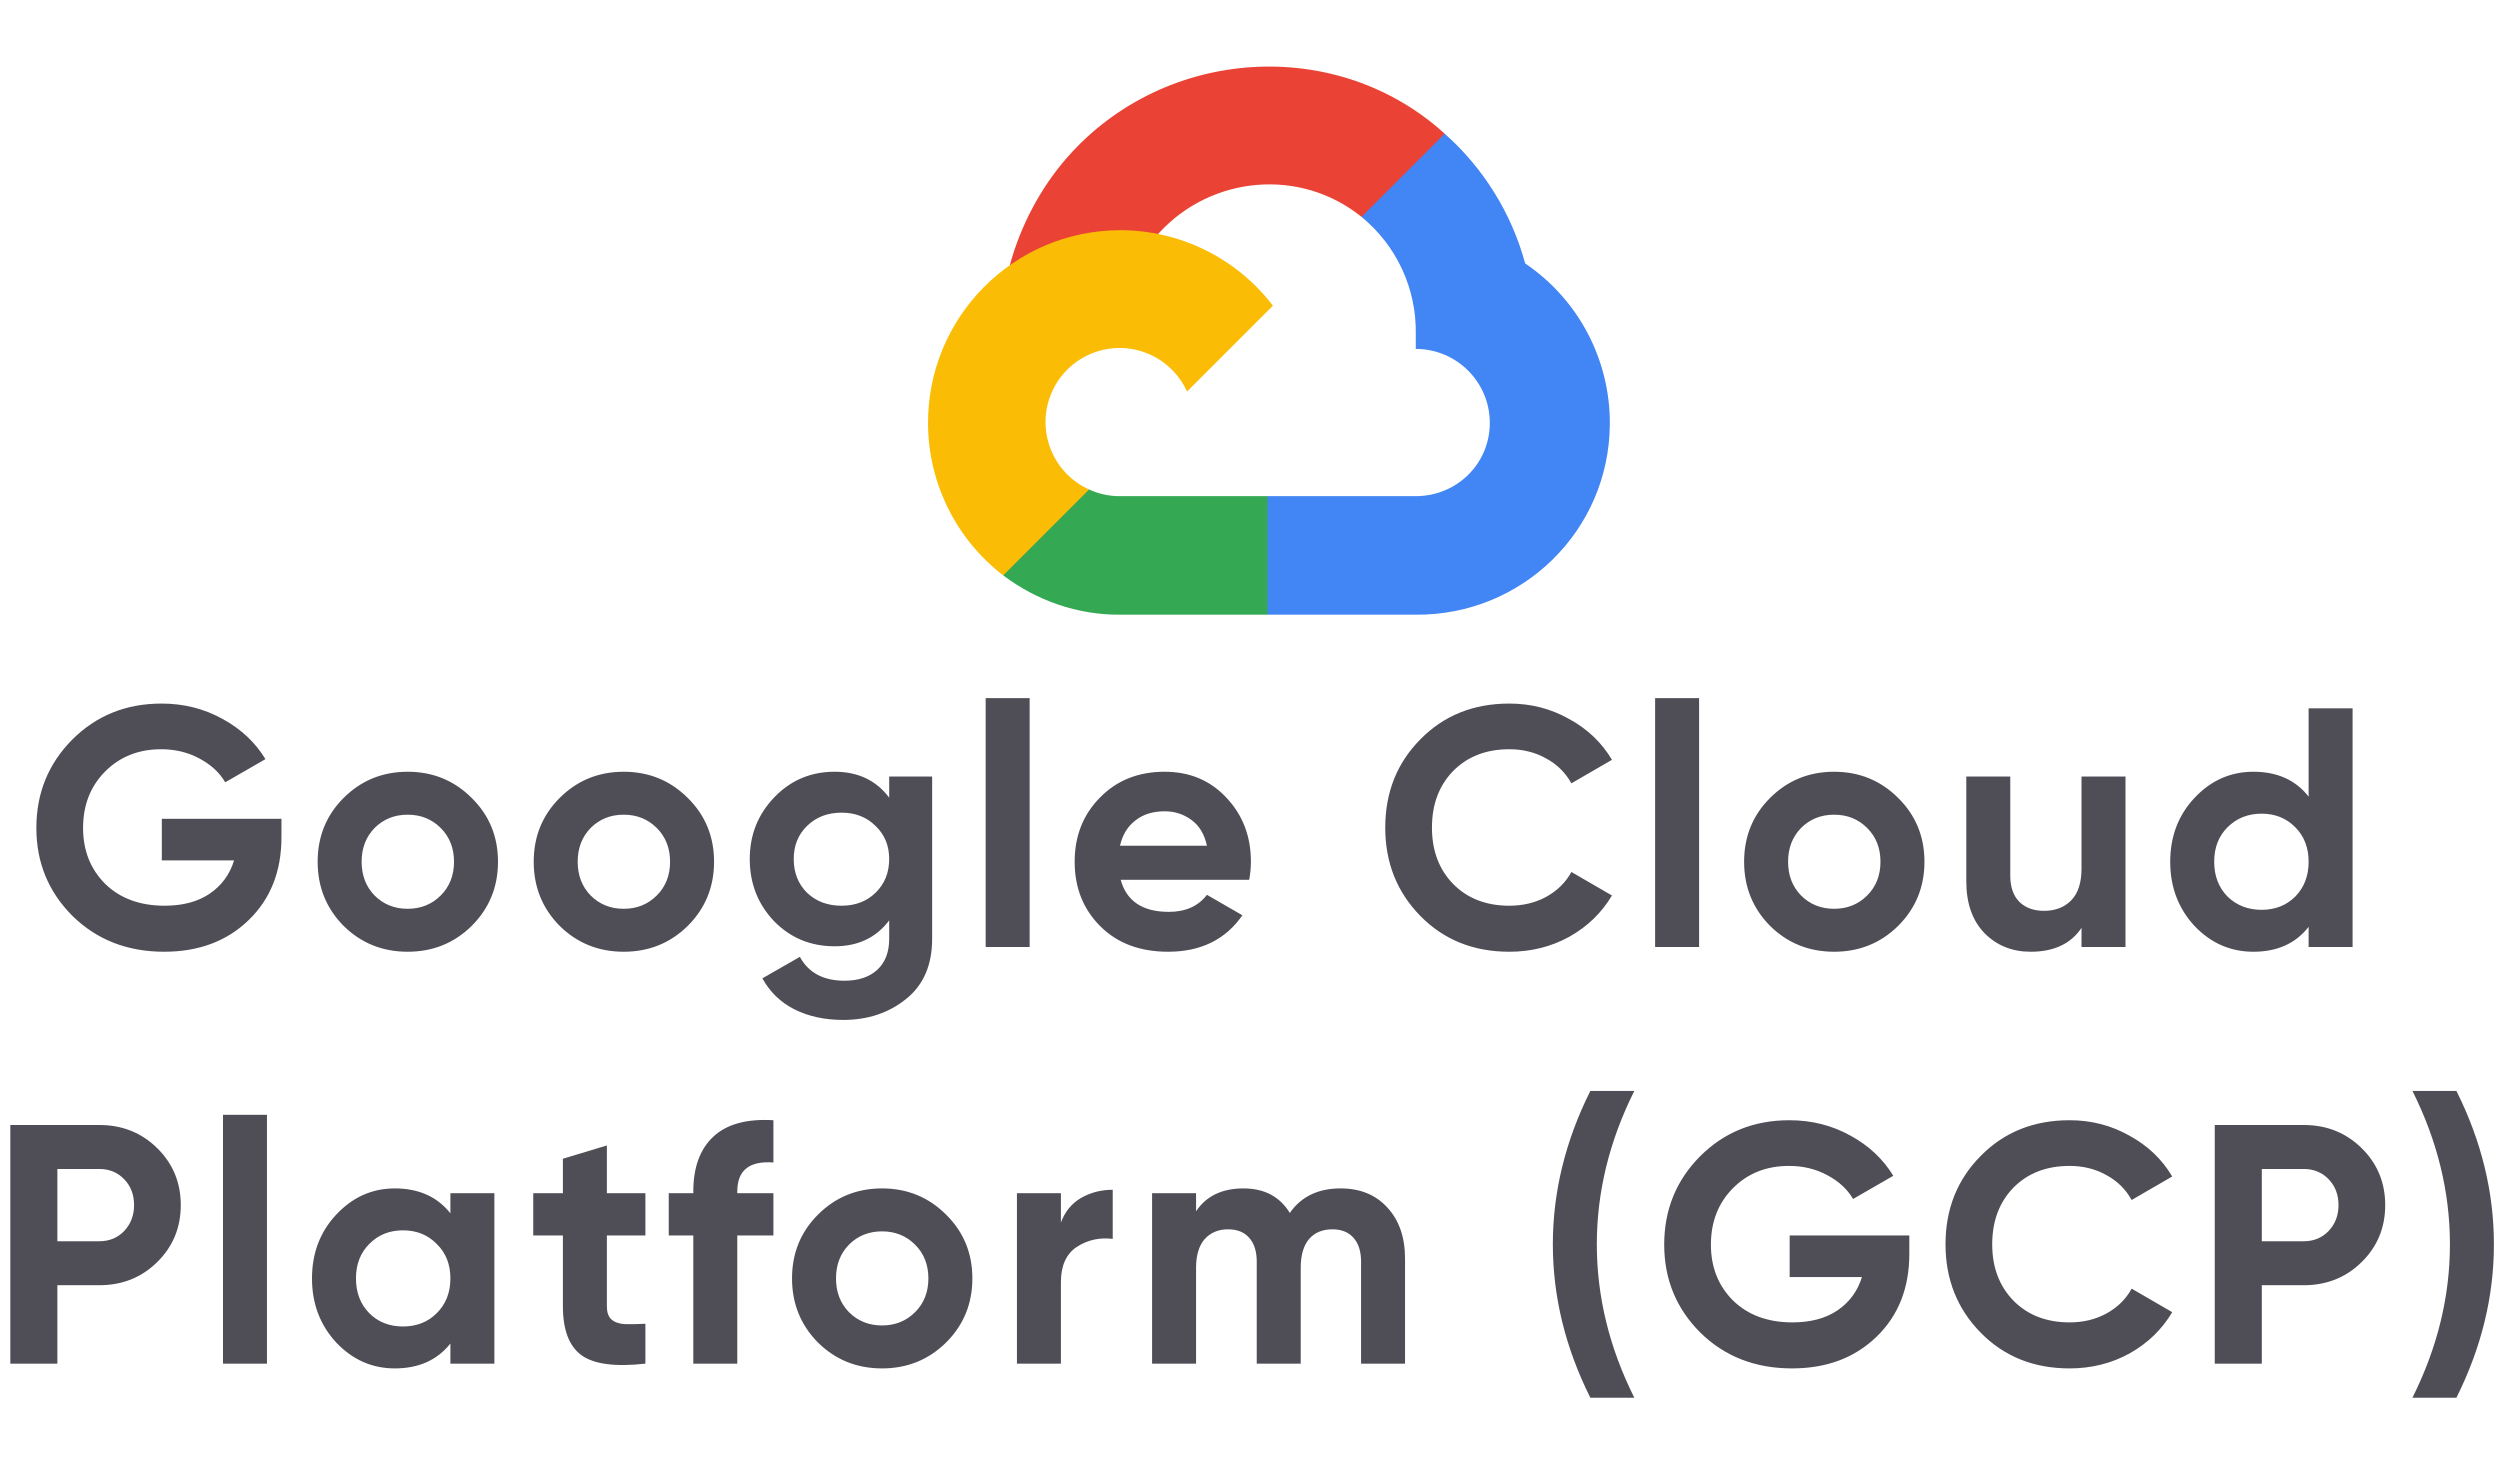 <svg width="132" height="77" viewBox="0 0 132 77" fill="none" xmlns="http://www.w3.org/2000/svg">
<path d="M14.861 43.232V44.204C14.861 46.004 14.286 47.462 13.133 48.578C11.982 49.694 10.493 50.252 8.67 50.252C6.726 50.252 5.112 49.622 3.828 48.362C2.556 47.09 1.92 45.542 1.92 43.718C1.92 41.882 2.55 40.328 3.81 39.056C5.082 37.784 6.654 37.148 8.526 37.148C9.702 37.148 10.775 37.418 11.748 37.958C12.72 38.486 13.476 39.194 14.015 40.082L11.892 41.306C11.591 40.79 11.136 40.37 10.524 40.046C9.924 39.722 9.252 39.56 8.508 39.56C7.308 39.56 6.318 39.956 5.538 40.748C4.77 41.528 4.386 42.518 4.386 43.718C4.386 44.906 4.776 45.89 5.556 46.67C6.348 47.438 7.392 47.822 8.688 47.822C9.648 47.822 10.44 47.612 11.063 47.192C11.7 46.76 12.132 46.172 12.36 45.428H8.544V43.232H14.861ZM24.908 48.884C23.984 49.796 22.856 50.252 21.524 50.252C20.192 50.252 19.064 49.796 18.14 48.884C17.228 47.96 16.772 46.832 16.772 45.5C16.772 44.168 17.228 43.046 18.14 42.134C19.064 41.21 20.192 40.748 21.524 40.748C22.856 40.748 23.984 41.21 24.908 42.134C25.832 43.046 26.294 44.168 26.294 45.5C26.294 46.832 25.832 47.96 24.908 48.884ZM19.778 47.282C20.246 47.75 20.828 47.984 21.524 47.984C22.22 47.984 22.802 47.75 23.27 47.282C23.738 46.814 23.972 46.22 23.972 45.5C23.972 44.78 23.738 44.186 23.27 43.718C22.802 43.25 22.22 43.016 21.524 43.016C20.828 43.016 20.246 43.25 19.778 43.718C19.322 44.186 19.094 44.78 19.094 45.5C19.094 46.22 19.322 46.814 19.778 47.282ZM36.316 48.884C35.392 49.796 34.264 50.252 32.932 50.252C31.6 50.252 30.472 49.796 29.548 48.884C28.636 47.96 28.18 46.832 28.18 45.5C28.18 44.168 28.636 43.046 29.548 42.134C30.472 41.21 31.6 40.748 32.932 40.748C34.264 40.748 35.392 41.21 36.316 42.134C37.24 43.046 37.702 44.168 37.702 45.5C37.702 46.832 37.24 47.96 36.316 48.884ZM31.186 47.282C31.654 47.75 32.236 47.984 32.932 47.984C33.628 47.984 34.21 47.75 34.678 47.282C35.146 46.814 35.38 46.22 35.38 45.5C35.38 44.78 35.146 44.186 34.678 43.718C34.21 43.25 33.628 43.016 32.932 43.016C32.236 43.016 31.654 43.25 31.186 43.718C30.73 44.186 30.502 44.78 30.502 45.5C30.502 46.22 30.73 46.814 31.186 47.282ZM46.949 41H49.217V49.568C49.217 50.96 48.755 52.022 47.831 52.754C46.919 53.486 45.815 53.852 44.519 53.852C43.547 53.852 42.689 53.666 41.945 53.294C41.213 52.922 40.649 52.376 40.253 51.656L42.233 50.522C42.689 51.362 43.475 51.782 44.591 51.782C45.323 51.782 45.899 51.59 46.319 51.206C46.739 50.822 46.949 50.276 46.949 49.568V48.596C46.265 49.508 45.305 49.964 44.069 49.964C42.797 49.964 41.729 49.52 40.865 48.632C40.013 47.732 39.587 46.64 39.587 45.356C39.587 44.084 40.019 42.998 40.883 42.098C41.747 41.198 42.809 40.748 44.069 40.748C45.305 40.748 46.265 41.204 46.949 42.116V41ZM42.611 47.138C43.091 47.594 43.697 47.822 44.429 47.822C45.161 47.822 45.761 47.594 46.229 47.138C46.709 46.67 46.949 46.076 46.949 45.356C46.949 44.648 46.709 44.066 46.229 43.61C45.761 43.142 45.161 42.908 44.429 42.908C43.697 42.908 43.091 43.142 42.611 43.61C42.143 44.066 41.909 44.648 41.909 45.356C41.909 46.076 42.143 46.67 42.611 47.138ZM52.043 50V36.86H54.365V50H52.043ZM59.172 46.454C59.484 47.582 60.33 48.146 61.71 48.146C62.598 48.146 63.27 47.846 63.726 47.246L65.598 48.326C64.71 49.61 63.402 50.252 61.674 50.252C60.186 50.252 58.992 49.802 58.092 48.902C57.192 48.002 56.742 46.868 56.742 45.5C56.742 44.144 57.186 43.016 58.074 42.116C58.962 41.204 60.102 40.748 61.494 40.748C62.814 40.748 63.9 41.204 64.752 42.116C65.616 43.028 66.048 44.156 66.048 45.5C66.048 45.8 66.018 46.118 65.958 46.454H59.172ZM59.136 44.654H63.726C63.594 44.042 63.318 43.586 62.898 43.286C62.49 42.986 62.022 42.836 61.494 42.836C60.87 42.836 60.354 42.998 59.946 43.322C59.538 43.634 59.268 44.078 59.136 44.654ZM79.693 50.252C77.797 50.252 76.231 49.622 74.995 48.362C73.759 47.102 73.141 45.548 73.141 43.7C73.141 41.84 73.759 40.286 74.995 39.038C76.231 37.778 77.797 37.148 79.693 37.148C80.833 37.148 81.883 37.418 82.843 37.958C83.815 38.486 84.571 39.206 85.111 40.118L82.969 41.36C82.657 40.796 82.213 40.358 81.637 40.046C81.061 39.722 80.413 39.56 79.693 39.56C78.469 39.56 77.479 39.944 76.723 40.712C75.979 41.48 75.607 42.476 75.607 43.7C75.607 44.912 75.979 45.902 76.723 46.67C77.479 47.438 78.469 47.822 79.693 47.822C80.413 47.822 81.061 47.666 81.637 47.354C82.225 47.03 82.669 46.592 82.969 46.04L85.111 47.282C84.571 48.194 83.821 48.92 82.861 49.46C81.901 49.988 80.845 50.252 79.693 50.252ZM87.39 50V36.86H89.712V50H87.39ZM100.225 48.884C99.301 49.796 98.173 50.252 96.841 50.252C95.509 50.252 94.381 49.796 93.457 48.884C92.545 47.96 92.089 46.832 92.089 45.5C92.089 44.168 92.545 43.046 93.457 42.134C94.381 41.21 95.509 40.748 96.841 40.748C98.173 40.748 99.301 41.21 100.225 42.134C101.149 43.046 101.611 44.168 101.611 45.5C101.611 46.832 101.149 47.96 100.225 48.884ZM95.095 47.282C95.563 47.75 96.145 47.984 96.841 47.984C97.537 47.984 98.119 47.75 98.587 47.282C99.055 46.814 99.289 46.22 99.289 45.5C99.289 44.78 99.055 44.186 98.587 43.718C98.119 43.25 97.537 43.016 96.841 43.016C96.145 43.016 95.563 43.25 95.095 43.718C94.639 44.186 94.411 44.78 94.411 45.5C94.411 46.22 94.639 46.814 95.095 47.282ZM109.904 41H112.226V50H109.904V48.992C109.34 49.832 108.446 50.252 107.222 50.252C106.238 50.252 105.422 49.922 104.774 49.262C104.138 48.602 103.82 47.69 103.82 46.526V41H106.142V46.238C106.142 46.838 106.304 47.3 106.628 47.624C106.952 47.936 107.384 48.092 107.924 48.092C108.524 48.092 109.004 47.906 109.364 47.534C109.724 47.162 109.904 46.604 109.904 45.86V41ZM121.895 37.4H124.217V50H121.895V48.938C121.211 49.814 120.239 50.252 118.979 50.252C117.767 50.252 116.729 49.796 115.865 48.884C115.013 47.96 114.587 46.832 114.587 45.5C114.587 44.168 115.013 43.046 115.865 42.134C116.729 41.21 117.767 40.748 118.979 40.748C120.239 40.748 121.211 41.186 121.895 42.062V37.4ZM117.611 47.336C118.091 47.804 118.691 48.038 119.411 48.038C120.131 48.038 120.725 47.804 121.193 47.336C121.661 46.856 121.895 46.244 121.895 45.5C121.895 44.756 121.661 44.15 121.193 43.682C120.725 43.202 120.131 42.962 119.411 42.962C118.691 42.962 118.091 43.202 117.611 43.682C117.143 44.15 116.909 44.756 116.909 45.5C116.909 46.244 117.143 46.856 117.611 47.336ZM5.243 59.4C6.455 59.4 7.475 59.808 8.303 60.624C9.131 61.44 9.545 62.442 9.545 63.63C9.545 64.818 9.131 65.82 8.303 66.636C7.475 67.452 6.455 67.86 5.243 67.86H3.029V72H0.545V59.4H5.243ZM5.243 65.538C5.771 65.538 6.209 65.358 6.557 64.998C6.905 64.626 7.079 64.17 7.079 63.63C7.079 63.078 6.905 62.622 6.557 62.262C6.209 61.902 5.771 61.722 5.243 61.722H3.029V65.538H5.243ZM11.774 72V58.86H14.096V72H11.774ZM23.781 63H26.103V72H23.781V70.938C23.085 71.814 22.107 72.252 20.847 72.252C19.647 72.252 18.615 71.796 17.751 70.884C16.899 69.96 16.473 68.832 16.473 67.5C16.473 66.168 16.899 65.046 17.751 64.134C18.615 63.21 19.647 62.748 20.847 62.748C22.107 62.748 23.085 63.186 23.781 64.062V63ZM19.497 69.336C19.965 69.804 20.559 70.038 21.279 70.038C21.999 70.038 22.593 69.804 23.061 69.336C23.541 68.856 23.781 68.244 23.781 67.5C23.781 66.756 23.541 66.15 23.061 65.682C22.593 65.202 21.999 64.962 21.279 64.962C20.559 64.962 19.965 65.202 19.497 65.682C19.029 66.15 18.795 66.756 18.795 67.5C18.795 68.244 19.029 68.856 19.497 69.336ZM34.077 65.232H32.043V68.976C32.043 69.288 32.121 69.516 32.277 69.66C32.433 69.804 32.661 69.888 32.961 69.912C33.261 69.924 33.633 69.918 34.077 69.894V72C32.481 72.18 31.353 72.03 30.693 71.55C30.045 71.07 29.721 70.212 29.721 68.976V65.232H28.155V63H29.721V61.182L32.043 60.48V63H34.077V65.232ZM40.836 61.38C39.564 61.284 38.928 61.794 38.928 62.91V63H40.836V65.232H38.928V72H36.606V65.232H35.31V63H36.606V62.91C36.606 61.638 36.96 60.672 37.668 60.012C38.376 59.352 39.432 59.064 40.836 59.148V61.38ZM49.955 70.884C49.031 71.796 47.903 72.252 46.571 72.252C45.239 72.252 44.111 71.796 43.187 70.884C42.275 69.96 41.819 68.832 41.819 67.5C41.819 66.168 42.275 65.046 43.187 64.134C44.111 63.21 45.239 62.748 46.571 62.748C47.903 62.748 49.031 63.21 49.955 64.134C50.879 65.046 51.341 66.168 51.341 67.5C51.341 68.832 50.879 69.96 49.955 70.884ZM44.825 69.282C45.293 69.75 45.875 69.984 46.571 69.984C47.267 69.984 47.849 69.75 48.317 69.282C48.785 68.814 49.019 68.22 49.019 67.5C49.019 66.78 48.785 66.186 48.317 65.718C47.849 65.25 47.267 65.016 46.571 65.016C45.875 65.016 45.293 65.25 44.825 65.718C44.369 66.186 44.141 66.78 44.141 67.5C44.141 68.22 44.369 68.814 44.825 69.282ZM56.016 64.548C56.232 63.972 56.586 63.54 57.078 63.252C57.582 62.964 58.14 62.82 58.752 62.82V65.412C58.044 65.328 57.408 65.472 56.844 65.844C56.292 66.216 56.016 66.834 56.016 67.698V72H53.694V63H56.016V64.548ZM70.784 62.748C71.816 62.748 72.638 63.084 73.25 63.756C73.874 64.428 74.186 65.328 74.186 66.456V72H71.864V66.618C71.864 66.078 71.732 65.658 71.468 65.358C71.204 65.058 70.832 64.908 70.352 64.908C69.824 64.908 69.41 65.082 69.11 65.43C68.822 65.778 68.678 66.282 68.678 66.942V72H66.356V66.618C66.356 66.078 66.224 65.658 65.96 65.358C65.696 65.058 65.324 64.908 64.844 64.908C64.328 64.908 63.914 65.082 63.602 65.43C63.302 65.778 63.152 66.282 63.152 66.942V72H60.83V63H63.152V63.954C63.692 63.15 64.526 62.748 65.654 62.748C66.758 62.748 67.574 63.18 68.102 64.044C68.702 63.18 69.596 62.748 70.784 62.748ZM83.97 73.8C82.65 71.16 81.99 68.46 81.99 65.7C81.99 62.94 82.65 60.24 83.97 57.6H86.292C84.972 60.24 84.312 62.94 84.312 65.7C84.312 68.46 84.972 71.16 86.292 73.8H83.97ZM100.812 65.232V66.204C100.812 68.004 100.236 69.462 99.084 70.578C97.932 71.694 96.444 72.252 94.62 72.252C92.676 72.252 91.062 71.622 89.778 70.362C88.506 69.09 87.87 67.542 87.87 65.718C87.87 63.882 88.5 62.328 89.76 61.056C91.032 59.784 92.604 59.148 94.476 59.148C95.652 59.148 96.726 59.418 97.698 59.958C98.67 60.486 99.426 61.194 99.966 62.082L97.842 63.306C97.542 62.79 97.086 62.37 96.474 62.046C95.874 61.722 95.202 61.56 94.458 61.56C93.258 61.56 92.268 61.956 91.488 62.748C90.72 63.528 90.336 64.518 90.336 65.718C90.336 66.906 90.726 67.89 91.506 68.67C92.298 69.438 93.342 69.822 94.638 69.822C95.598 69.822 96.39 69.612 97.014 69.192C97.65 68.76 98.082 68.172 98.31 67.428H94.494V65.232H100.812ZM109.275 72.252C107.379 72.252 105.813 71.622 104.577 70.362C103.341 69.102 102.723 67.548 102.723 65.7C102.723 63.84 103.341 62.286 104.577 61.038C105.813 59.778 107.379 59.148 109.275 59.148C110.415 59.148 111.465 59.418 112.425 59.958C113.397 60.486 114.153 61.206 114.693 62.118L112.551 63.36C112.239 62.796 111.795 62.358 111.219 62.046C110.643 61.722 109.995 61.56 109.275 61.56C108.051 61.56 107.061 61.944 106.305 62.712C105.561 63.48 105.189 64.476 105.189 65.7C105.189 66.912 105.561 67.902 106.305 68.67C107.061 69.438 108.051 69.822 109.275 69.822C109.995 69.822 110.643 69.666 111.219 69.354C111.807 69.03 112.251 68.592 112.551 68.04L114.693 69.282C114.153 70.194 113.403 70.92 112.443 71.46C111.483 71.988 110.427 72.252 109.275 72.252ZM121.637 59.4C122.849 59.4 123.869 59.808 124.697 60.624C125.525 61.44 125.939 62.442 125.939 63.63C125.939 64.818 125.525 65.82 124.697 66.636C123.869 67.452 122.849 67.86 121.637 67.86H119.423V72H116.939V59.4H121.637ZM121.637 65.538C122.165 65.538 122.603 65.358 122.951 64.998C123.299 64.626 123.473 64.17 123.473 63.63C123.473 63.078 123.299 62.622 122.951 62.262C122.603 61.902 122.165 61.722 121.637 61.722H119.423V65.538H121.637ZM129.698 73.8H127.376C128.696 71.16 129.356 68.46 129.356 65.7C129.356 62.94 128.696 60.24 127.376 57.6H129.698C131.018 60.24 131.678 62.94 131.678 65.7C131.678 68.46 131.018 71.16 129.698 73.8Z" fill="#4F4E57"/>
<path d="M72.941 11.506L76.071 8.376L76.279 7.059C70.577 1.873 61.512 2.461 56.371 8.286C54.944 9.903 53.884 11.92 53.319 14.002L54.44 13.845L60.699 12.812L61.182 12.318C63.966 9.261 68.673 8.849 71.887 11.451L72.941 11.506Z" fill="#EA4335"/>
<path d="M80.529 13.91C79.809 11.262 78.333 8.88 76.279 7.059L71.887 11.451C73.742 12.966 74.798 15.249 74.753 17.643V18.423C76.912 18.423 78.662 20.173 78.662 22.332C78.662 24.491 76.912 26.197 74.753 26.197H66.924L66.156 27.032V31.72L66.924 32.456H74.753C80.368 32.499 84.956 28.027 84.999 22.412C85.026 19.008 83.348 15.817 80.529 13.91Z" fill="#4285F4"/>
<path d="M59.107 32.456H66.924V26.197H59.107C58.55 26.197 58.01 26.077 57.504 25.846L56.395 26.186L53.243 29.315L52.969 30.38C54.736 31.715 56.892 32.465 59.107 32.456Z" fill="#34A853"/>
<path d="M59.107 12.154C53.492 12.187 48.967 16.766 49 22.382C49.019 25.517 50.483 28.469 52.969 30.381L57.504 25.846C55.536 24.957 54.662 22.641 55.551 20.674C56.44 18.707 58.755 17.832 60.722 18.721C61.589 19.113 62.284 19.807 62.675 20.674L67.21 16.139C65.281 13.617 62.282 12.142 59.107 12.154Z" fill="#FBBC05"/>
</svg>
